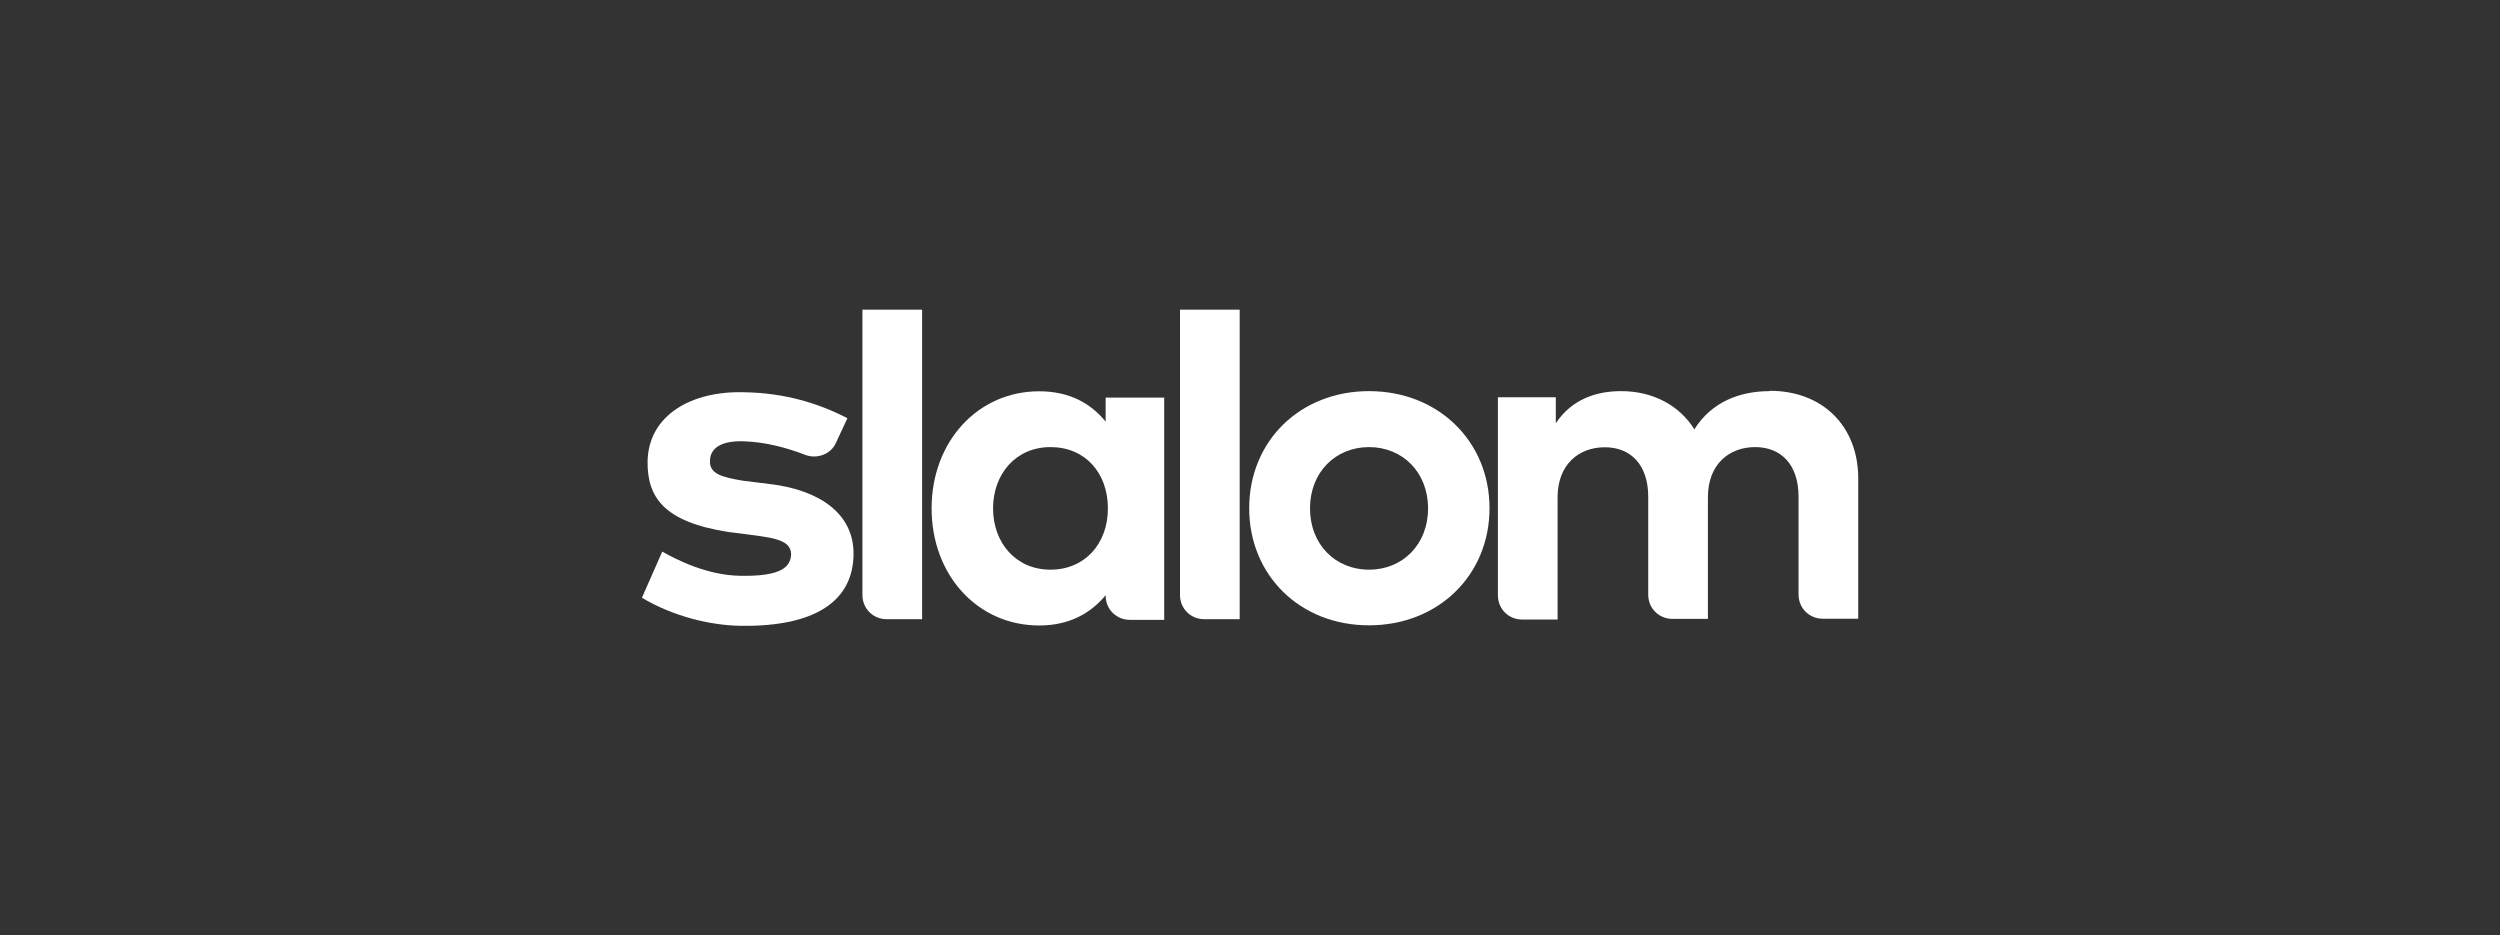 <?xml version="1.0" encoding="UTF-8"?>
<svg xmlns="http://www.w3.org/2000/svg" id="Layer_1" viewBox="0 0 155 58">
  <rect x="0" y="0" width="155" height="58" fill="#333333" stroke="none"/>
  <path d="M53.47,36.89c0,.84.66,1.5,1.5,1.5h2.2v-19.19h-3.7s0,17.69,0,17.69Z" style="fill:#fff; stroke-width:0px;"></path>
  <path d="M68.55,26.14c-.91-1.12-2.23-1.88-4.12-1.88-3.8,0-6.67,3.11-6.67,7.26s2.86,7.26,6.67,7.26c1.88,0,3.21-.77,4.12-1.88v.03c0,.84.66,1.5,1.5,1.5h2.13v-13.78h-3.63s0,1.5,0,1.5ZM65.13,35.32c-2.16,0-3.56-1.68-3.56-3.8s1.4-3.8,3.56-3.8,3.56,1.61,3.56,3.8-1.43,3.8-3.56,3.8Z" style="fill:#fff; stroke-width:0px;"></path>
  <path d="M73.16,36.89c0,.84.66,1.5,1.5,1.5h2.2v-19.19h-3.7s0,17.69,0,17.69Z" style="fill:#fff; stroke-width:0px;"></path>
  <path d="M84.88,24.25c-4.29,0-7.43,3.11-7.43,7.26s3.14,7.26,7.43,7.26,7.47-3.11,7.47-7.26-3.18-7.26-7.47-7.26ZM84.88,35.32c-2.09,0-3.66-1.57-3.66-3.8s1.57-3.8,3.66-3.8,3.66,1.57,3.66,3.8-1.57,3.8-3.66,3.8Z" style="fill:#fff; stroke-width:0px;"></path>
  <path d="M109.73,24.25c-1.81,0-3.59.63-4.68,2.37-.91-1.47-2.55-2.37-4.54-2.37-1.57,0-3.07.52-4.05,1.99v-1.61h-3.59v12.28c0,.84.66,1.5,1.5,1.5h2.2v-7.57c0-2.06,1.33-3.11,2.93-3.11s2.69,1.08,2.69,3.07v6.07c0,.84.66,1.5,1.5,1.5h2.2v-7.54c0-2.06,1.33-3.11,2.93-3.11s2.69,1.08,2.69,3.07v6.07c0,.84.66,1.5,1.5,1.5h2.2v-8.76c-.03-3.21-2.23-5.37-5.48-5.37Z" style="fill:#fff; stroke-width:0px;"></path>
  <path d="M47.72,30.01l-1.68-.21c-1.26-.21-2.06-.42-2.02-1.22,0-.77.66-1.26,2.06-1.22,1.36.03,2.76.42,3.84.84.73.28,1.61-.03,1.92-.77l.7-1.5c-1.81-.94-3.91-1.57-6.39-1.61-3.25-.1-5.93,1.4-6,4.26-.03,2.23.98,3.77,4.99,4.4l.8.1c1.78.24,3.11.31,3.11,1.29-.03,1.01-1.08,1.36-3.14,1.33-2.09-.03-3.98-1.01-4.85-1.5l-1.26,2.86c1.92,1.15,4.22,1.71,6.11,1.74,4.64.07,6.98-1.54,7.01-4.43.03-2.58-2.2-4.01-5.2-4.36Z" style="fill:#fff; stroke-width:0px;"></path>
</svg>
